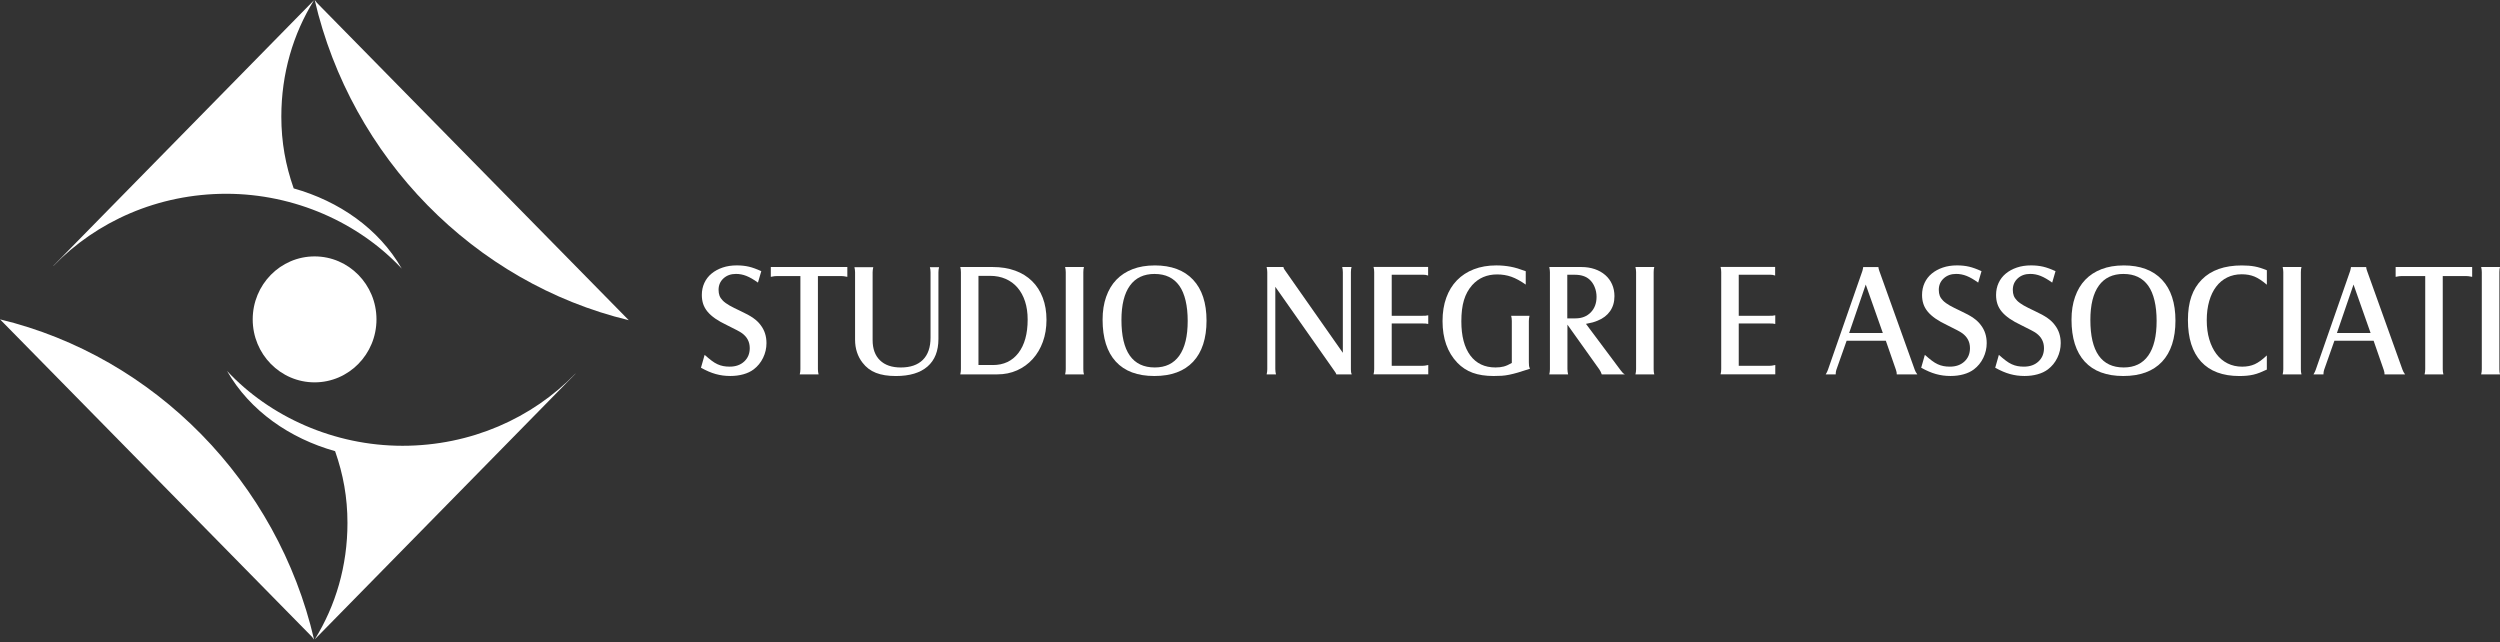 <svg xmlns="http://www.w3.org/2000/svg" width="401" height="103" viewBox="0 0 401 103" fill="none"><rect x="0" y="0" width="401" height="103" fill="#333333" stroke="none"/><path d="M113.035 56.928C113.44 57.289 113.808 57.594 114.139 57.845C114.469 58.096 114.787 58.288 115.09 58.425C115.394 58.563 115.701 58.663 116.015 58.721C116.329 58.783 116.67 58.81 117.041 58.81C118.003 58.81 118.782 58.535 119.373 57.983C119.963 57.433 120.26 56.719 120.26 55.839C120.26 54.857 119.855 54.067 119.042 53.463C118.857 53.325 118.573 53.157 118.192 52.958C117.81 52.759 117.274 52.491 116.582 52.144C115.853 51.801 115.239 51.45 114.729 51.1C114.223 50.746 113.808 50.379 113.487 49.991C113.167 49.603 112.934 49.19 112.789 48.751C112.644 48.311 112.573 47.834 112.573 47.319C112.573 46.615 112.708 45.969 112.978 45.382C113.248 44.798 113.633 44.296 114.132 43.884C114.631 43.472 115.222 43.149 115.907 42.916C116.592 42.682 117.348 42.569 118.178 42.569C118.887 42.569 119.535 42.638 120.119 42.775C120.702 42.912 121.367 43.153 122.11 43.496L121.577 45.33C120.885 44.832 120.267 44.475 119.72 44.259C119.174 44.042 118.614 43.936 118.04 43.936C117.23 43.936 116.565 44.176 116.042 44.657C115.519 45.138 115.259 45.749 115.259 46.491C115.259 46.852 115.31 47.168 115.411 47.432C115.512 47.7 115.688 47.961 115.941 48.218C116.194 48.476 116.548 48.734 117.004 48.995C117.459 49.252 118.04 49.544 118.749 49.874C119.643 50.286 120.335 50.667 120.821 51.011C121.31 51.354 121.705 51.732 122.008 52.148C122.633 52.958 122.943 53.92 122.943 55.039C122.943 55.867 122.761 56.653 122.397 57.402C122.032 58.151 121.529 58.766 120.888 59.25C120.433 59.593 119.882 59.858 119.238 60.036C118.593 60.218 117.895 60.308 117.132 60.308C116.71 60.308 116.309 60.28 115.927 60.229C115.546 60.177 115.171 60.098 114.797 59.995C114.426 59.892 114.048 59.758 113.666 59.593C113.285 59.428 112.877 59.229 112.435 58.985L113.022 56.921L113.035 56.928Z" fill="white"></path><path d="M135.912 42.83V44.406C135.676 44.355 135.48 44.32 135.328 44.303C135.176 44.286 135.024 44.276 134.872 44.276H131.194V59.226C131.194 59.398 131.201 59.542 131.221 59.652C131.238 59.765 131.262 59.895 131.299 60.053H128.278C128.312 59.899 128.336 59.765 128.356 59.652C128.373 59.538 128.383 59.398 128.383 59.226V44.276H124.705C124.519 44.276 124.354 44.286 124.209 44.303C124.063 44.32 123.874 44.355 123.638 44.406V42.83H135.919H135.912Z" fill="white"></path><path d="M150.628 42.857C150.595 43.012 150.568 43.142 150.551 43.245C150.534 43.348 150.524 43.496 150.524 43.685V54.373C150.524 56.3 149.94 57.773 148.772 58.789C147.605 59.806 145.914 60.314 143.697 60.314C142.428 60.314 141.362 60.146 140.501 59.806C139.637 59.469 138.918 58.923 138.345 58.171C137.957 57.673 137.66 57.114 137.457 56.492C137.255 55.874 137.153 55.211 137.153 54.503V43.685C137.153 43.427 137.12 43.153 137.052 42.857H140.073C140.039 43.029 140.012 43.173 139.995 43.283C139.978 43.397 139.968 43.527 139.968 43.685V54.555C139.968 55.949 140.363 57.031 141.149 57.794C141.935 58.559 143.049 58.944 144.487 58.944C146.025 58.944 147.207 58.535 148.027 57.718C148.847 56.901 149.258 55.716 149.258 54.167V43.685C149.258 43.496 149.248 43.345 149.231 43.232C149.215 43.118 149.188 42.995 149.154 42.857H150.625H150.628Z" fill="white"></path><path d="M159.227 42.83C160.563 42.83 161.765 43.022 162.831 43.41C163.897 43.798 164.802 44.358 165.544 45.09C166.29 45.821 166.86 46.711 167.259 47.762C167.657 48.813 167.856 49.991 167.856 51.299C167.856 52.608 167.66 53.769 167.272 54.837C166.884 55.905 166.337 56.825 165.635 57.598C164.934 58.371 164.1 58.975 163.138 59.404C162.173 59.834 161.117 60.05 159.966 60.05H154.03C154.097 59.758 154.131 59.483 154.131 59.222V43.654C154.131 43.482 154.121 43.342 154.104 43.228C154.087 43.115 154.06 42.984 154.027 42.827H159.227V42.83ZM159.254 58.553C160.995 58.553 162.362 57.907 163.351 56.619C164.34 55.331 164.836 53.542 164.836 51.258C164.836 50.176 164.697 49.204 164.417 48.346C164.137 47.487 163.735 46.752 163.212 46.141C162.689 45.529 162.055 45.062 161.309 44.736C160.563 44.41 159.726 44.245 158.798 44.245H156.946V58.549H159.254V58.553Z" fill="white"></path><path d="M173.867 42.83C173.833 42.967 173.806 43.091 173.789 43.204C173.772 43.318 173.765 43.465 173.765 43.658V59.226C173.765 59.415 173.772 59.566 173.789 59.679C173.806 59.792 173.829 59.916 173.867 60.053H170.846C170.914 59.761 170.947 59.487 170.947 59.226V43.658C170.947 43.4 170.914 43.125 170.846 42.83H173.867Z" fill="white"></path><path d="M185.205 42.572C187.878 42.572 189.933 43.338 191.371 44.87C192.808 46.402 193.527 48.589 193.527 51.43C193.527 54.27 192.808 56.502 191.371 58.027C189.933 59.552 187.861 60.311 185.154 60.311C182.448 60.311 180.389 59.542 178.975 58C177.565 56.461 176.856 54.218 176.856 51.275C176.856 49.915 177.045 48.692 177.426 47.611C177.808 46.525 178.351 45.615 179.063 44.873C179.772 44.135 180.646 43.565 181.675 43.17C182.708 42.775 183.882 42.576 185.202 42.576L185.205 42.572ZM185.205 43.939C183.464 43.939 182.141 44.564 181.237 45.818C180.332 47.071 179.88 48.905 179.88 51.323C179.88 56.399 181.665 58.941 185.232 58.941C186.957 58.941 188.269 58.305 189.164 57.038C190.061 55.767 190.507 53.916 190.507 51.481C190.507 49.046 190.058 47.095 189.164 45.835C188.266 44.575 186.946 43.943 185.205 43.943V43.939Z" fill="white"></path><path d="M204.563 59.226C204.563 59.398 204.57 59.542 204.59 59.652C204.607 59.765 204.631 59.895 204.668 60.053H203.169C203.237 59.761 203.271 59.487 203.271 59.226V43.658C203.271 43.503 203.26 43.369 203.244 43.256C203.227 43.142 203.2 43.002 203.166 42.83H205.856C205.889 42.95 205.92 43.039 205.943 43.101C205.97 43.163 206.041 43.27 206.159 43.424L215.392 56.592V43.658C215.392 43.383 215.359 43.108 215.291 42.83H216.79C216.756 42.967 216.729 43.087 216.712 43.191C216.695 43.294 216.685 43.448 216.685 43.654V59.274C216.685 59.48 216.692 59.628 216.712 59.713C216.729 59.799 216.763 59.913 216.813 60.05H214.353L214.252 59.816C214.218 59.748 214.174 59.682 214.124 59.624C214.073 59.566 214.022 59.49 213.972 59.404L204.56 46.003V59.222L204.563 59.226Z" fill="white"></path><path d="M229.07 42.83V44.197C228.901 44.145 228.77 44.111 228.675 44.094C228.581 44.077 228.449 44.066 228.28 44.066H223.232V50.65H228.152C228.388 50.65 228.557 50.65 228.658 50.64C228.76 50.633 228.905 50.612 229.09 50.571V51.965C228.922 51.931 228.787 51.91 228.685 51.9C228.584 51.893 228.415 51.886 228.179 51.886H223.232V58.676H228.129C228.28 58.676 228.419 58.669 228.547 58.649C228.675 58.632 228.854 58.597 229.094 58.546V60.043H220.316C220.35 59.889 220.374 59.755 220.394 59.641C220.411 59.528 220.421 59.387 220.421 59.215V43.647C220.421 43.458 220.411 43.311 220.394 43.208C220.377 43.105 220.35 42.974 220.316 42.819H229.07V42.83Z" fill="white"></path><path d="M244.726 45.646C243.896 45.062 243.126 44.643 242.418 44.392C241.709 44.142 240.946 44.018 240.133 44.018C238.493 44.018 237.157 44.595 236.124 45.749C235.533 46.422 235.098 47.219 234.818 48.143C234.538 49.067 234.4 50.2 234.4 51.543C234.4 53.906 234.879 55.729 235.834 57.014C236.789 58.298 238.139 58.941 239.88 58.941C240.386 58.941 240.832 58.889 241.213 58.786C241.594 58.683 242.02 58.494 242.495 58.219V51.481C242.495 51.309 242.485 51.169 242.468 51.055C242.451 50.942 242.428 50.811 242.391 50.653H245.333C245.3 50.825 245.273 50.969 245.256 51.079C245.239 51.193 245.229 51.323 245.229 51.481V58.116C245.229 58.357 245.239 58.542 245.256 58.673C245.273 58.803 245.323 58.961 245.408 59.147C244.648 59.401 244.004 59.603 243.481 59.755C242.958 59.906 242.485 60.026 242.074 60.108C241.658 60.194 241.26 60.249 240.882 60.273C240.501 60.297 240.066 60.311 239.576 60.311C238.274 60.311 237.153 60.139 236.215 59.796C235.277 59.452 234.454 58.91 233.741 58.168C232.169 56.516 231.383 54.294 231.383 51.505C231.383 50.111 231.582 48.864 231.98 47.762C232.378 46.659 232.948 45.725 233.694 44.959C234.437 44.193 235.344 43.603 236.407 43.19C237.474 42.778 238.672 42.572 240.008 42.572C240.413 42.572 240.805 42.589 241.176 42.624C241.547 42.658 241.922 42.71 242.293 42.778C242.664 42.847 243.049 42.943 243.447 43.063C243.845 43.184 244.27 43.331 244.729 43.503V45.646H244.726Z" fill="white"></path><path d="M251.419 59.226C251.419 59.38 251.426 59.514 251.446 59.628C251.463 59.741 251.487 59.882 251.524 60.053H248.504C248.537 59.899 248.561 59.765 248.581 59.652C248.598 59.538 248.608 59.398 248.608 59.226V43.658C248.608 43.434 248.575 43.16 248.507 42.83H253.657C254.433 42.83 255.148 42.943 255.8 43.166C256.451 43.39 257.015 43.709 257.487 44.121C257.959 44.533 258.324 45.028 258.577 45.605C258.83 46.182 258.958 46.814 258.958 47.504C258.958 48.435 258.725 49.235 258.26 49.905C257.794 50.575 257.133 51.083 256.269 51.43C255.982 51.55 255.712 51.646 255.455 51.715C255.202 51.783 254.848 51.862 254.389 51.948L259.944 59.384C260.112 59.59 260.227 59.727 260.285 59.796C260.342 59.864 260.457 59.95 260.625 60.053H256.92C256.869 59.899 256.819 59.768 256.768 59.665C256.718 59.562 256.65 59.442 256.566 59.305L251.416 52.075V59.226H251.419ZM252.719 51.066C253.721 51.066 254.534 50.746 255.155 50.111C255.776 49.475 256.087 48.638 256.087 47.607C256.087 47.058 255.985 46.532 255.779 46.031C255.574 45.533 255.293 45.127 254.936 44.818C254.376 44.32 253.593 44.07 252.59 44.07H251.392V51.066H252.719Z" fill="white"></path><path d="M265.347 42.83C265.314 42.967 265.287 43.091 265.27 43.204C265.253 43.318 265.246 43.465 265.246 43.658V59.226C265.246 59.415 265.253 59.566 265.27 59.679C265.287 59.792 265.31 59.916 265.347 60.053H262.327C262.395 59.761 262.428 59.487 262.428 59.226V43.658C262.428 43.4 262.395 43.125 262.327 42.83H265.347Z" fill="white"></path><path d="M284.732 42.83V44.197C284.563 44.145 284.432 44.111 284.337 44.094C284.243 44.077 284.111 44.066 283.942 44.066H278.894V50.65H283.814C284.05 50.65 284.219 50.65 284.32 50.64C284.422 50.633 284.567 50.612 284.752 50.571V51.965C284.584 51.931 284.449 51.91 284.347 51.9C284.246 51.893 284.077 51.886 283.841 51.886H278.894V58.676H283.791C283.942 58.676 284.081 58.669 284.209 58.649C284.337 58.632 284.516 58.597 284.756 58.546V60.043H275.978C276.012 59.889 276.036 59.755 276.056 59.641C276.073 59.528 276.083 59.387 276.083 59.215V43.647C276.083 43.458 276.073 43.311 276.056 43.208C276.039 43.105 276.012 42.974 275.978 42.819H284.732V42.83Z" fill="white"></path><path d="M294.548 59.329C294.514 59.466 294.487 59.583 294.471 59.676C294.454 59.772 294.444 59.895 294.444 60.05H292.844C292.928 59.913 292.996 59.792 293.046 59.689C293.097 59.586 293.148 59.466 293.198 59.329L298.729 43.452C298.763 43.314 298.787 43.208 298.807 43.129C298.824 43.05 298.841 42.953 298.858 42.833H301.294C301.311 43.022 301.352 43.211 301.422 43.4L307.132 59.329C307.183 59.466 307.234 59.58 307.284 59.665C307.335 59.751 307.419 59.882 307.537 60.053H304.24C304.24 59.916 304.23 59.799 304.213 59.706C304.196 59.61 304.163 59.487 304.112 59.332L302.489 54.658H296.198L294.548 59.332V59.329ZM302.006 53.415L299.266 45.643L296.603 53.415H302.006Z" fill="white"></path><path d="M308.759 56.928C309.164 57.289 309.532 57.594 309.863 57.845C310.193 58.096 310.511 58.288 310.814 58.425C311.118 58.563 311.428 58.663 311.739 58.721C312.053 58.783 312.394 58.81 312.765 58.81C313.727 58.81 314.506 58.535 315.097 57.983C315.687 57.433 315.984 56.719 315.984 55.839C315.984 54.857 315.579 54.067 314.766 53.463C314.58 53.325 314.297 53.157 313.916 52.958C313.534 52.759 312.998 52.491 312.306 52.144C311.577 51.801 310.963 51.45 310.453 51.1C309.947 50.746 309.532 50.379 309.211 49.991C308.891 49.603 308.658 49.19 308.513 48.751C308.368 48.311 308.297 47.834 308.297 47.319C308.297 46.615 308.432 45.969 308.702 45.382C308.972 44.798 309.356 44.296 309.856 43.884C310.355 43.472 310.946 43.149 311.631 42.916C312.316 42.682 313.072 42.569 313.902 42.569C314.614 42.569 315.259 42.638 315.843 42.775C316.426 42.912 317.091 43.153 317.834 43.496L317.3 45.33C316.609 44.832 315.991 44.475 315.444 44.259C314.898 44.042 314.337 43.936 313.764 43.936C312.954 43.936 312.289 44.176 311.766 44.657C311.243 45.138 310.983 45.749 310.983 46.491C310.983 46.852 311.034 47.168 311.135 47.432C311.236 47.7 311.412 47.961 311.665 48.218C311.918 48.476 312.272 48.734 312.728 48.995C313.183 49.252 313.764 49.544 314.472 49.874C315.367 50.286 316.059 50.667 316.544 51.011C317.034 51.354 317.429 51.732 317.732 52.148C318.357 52.958 318.667 53.92 318.667 55.039C318.667 55.867 318.485 56.653 318.12 57.402C317.756 58.151 317.253 58.766 316.612 59.25C316.156 59.593 315.606 59.858 314.962 60.036C314.317 60.218 313.619 60.308 312.856 60.308C312.434 60.308 312.033 60.28 311.651 60.229C311.27 60.177 310.895 60.098 310.521 59.995C310.149 59.892 309.772 59.758 309.39 59.593C309.009 59.428 308.601 59.229 308.158 58.985L308.746 56.921L308.759 56.928Z" fill="white"></path><path d="M320.631 56.928C321.036 57.289 321.404 57.594 321.735 57.845C322.065 58.096 322.383 58.288 322.686 58.425C322.99 58.563 323.301 58.663 323.611 58.721C323.925 58.783 324.266 58.81 324.637 58.81C325.599 58.81 326.378 58.535 326.969 57.983C327.559 57.433 327.856 56.719 327.856 55.839C327.856 54.857 327.451 54.067 326.638 53.463C326.452 53.325 326.169 53.157 325.788 52.958C325.406 52.759 324.87 52.491 324.178 52.144C323.449 51.801 322.835 51.45 322.325 51.1C321.819 50.746 321.404 50.379 321.083 49.991C320.763 49.603 320.53 49.19 320.385 48.751C320.24 48.311 320.169 47.834 320.169 47.319C320.169 46.615 320.304 45.969 320.574 45.382C320.844 44.798 321.228 44.296 321.728 43.884C322.227 43.472 322.818 43.149 323.503 42.916C324.188 42.682 324.944 42.569 325.774 42.569C326.486 42.569 327.131 42.638 327.715 42.775C328.298 42.912 328.963 43.153 329.706 43.496L329.172 45.33C328.481 44.832 327.863 44.475 327.316 44.259C326.77 44.042 326.21 43.936 325.636 43.936C324.826 43.936 324.161 44.176 323.638 44.657C323.115 45.138 322.855 45.749 322.855 46.491C322.855 46.852 322.906 47.168 323.007 47.432C323.108 47.7 323.284 47.961 323.537 48.218C323.79 48.476 324.144 48.734 324.6 48.995C325.055 49.252 325.636 49.544 326.344 49.874C327.239 50.286 327.931 50.667 328.417 51.011C328.906 51.354 329.301 51.732 329.604 52.148C330.229 52.958 330.539 53.92 330.539 55.039C330.539 55.867 330.357 56.653 329.993 57.402C329.628 58.151 329.125 58.766 328.484 59.25C328.028 59.593 327.478 59.858 326.834 60.036C326.189 60.218 325.491 60.308 324.728 60.308C324.306 60.308 323.905 60.28 323.523 60.229C323.142 60.177 322.767 60.098 322.393 59.995C322.022 59.892 321.644 59.758 321.262 59.593C320.881 59.428 320.473 59.229 320.031 58.985L320.618 56.921L320.631 56.928Z" fill="white"></path><path d="M340.62 42.572C343.293 42.572 345.348 43.338 346.786 44.87C348.223 46.402 348.942 48.589 348.942 51.43C348.942 54.27 348.223 56.502 346.786 58.027C345.348 59.552 343.276 60.311 340.57 60.311C337.863 60.311 335.804 59.542 334.39 58C332.98 56.461 332.271 54.218 332.271 51.275C332.271 49.915 332.46 48.692 332.842 47.611C333.223 46.525 333.766 45.615 334.478 44.873C335.187 44.135 336.061 43.565 337.09 43.17C338.123 42.775 339.297 42.576 340.617 42.576L340.62 42.572ZM340.62 43.939C338.879 43.939 337.556 44.564 336.652 45.818C335.747 47.071 335.295 48.905 335.295 51.323C335.295 56.399 337.08 58.941 340.647 58.941C342.372 58.941 343.684 58.305 344.579 57.038C345.476 55.767 345.922 53.916 345.922 51.481C345.922 49.046 345.473 47.095 344.579 45.835C343.681 44.575 342.361 43.943 340.62 43.943V43.939Z" fill="white"></path><path d="M363.604 45.67C362.859 45.035 362.19 44.595 361.6 44.355C361.009 44.114 360.331 43.994 359.572 43.994C358.708 43.994 357.932 44.166 357.236 44.509C356.541 44.853 355.954 45.344 355.475 45.979C354.992 46.614 354.621 47.387 354.358 48.297C354.095 49.208 353.963 50.231 353.963 51.364C353.963 52.498 354.098 53.521 354.368 54.431C354.638 55.341 355.019 56.124 355.509 56.777C355.998 57.429 356.595 57.934 357.297 58.285C357.999 58.638 358.782 58.813 359.643 58.813C360.402 58.813 361.077 58.683 361.661 58.419C362.244 58.154 362.892 57.684 363.601 57.007V59.281C363.196 59.469 362.818 59.634 362.474 59.772C362.126 59.909 361.785 60.016 361.448 60.094C361.11 60.173 360.753 60.228 360.382 60.263C360.01 60.297 359.612 60.314 359.19 60.314C356.518 60.314 354.476 59.548 353.062 58.017C351.651 56.485 350.943 54.256 350.943 51.33C350.943 48.404 351.688 46.343 353.177 44.836C354.665 43.331 356.804 42.576 359.595 42.576C360.371 42.576 361.063 42.631 361.664 42.744C362.265 42.857 362.913 43.06 363.604 43.352V45.677V45.67Z" fill="white"></path><path d="M369.16 42.83C369.126 42.967 369.099 43.091 369.083 43.204C369.066 43.318 369.059 43.465 369.059 43.658V59.226C369.059 59.415 369.066 59.566 369.083 59.679C369.099 59.792 369.123 59.916 369.16 60.053H366.14C366.207 59.761 366.241 59.487 366.241 59.226V43.658C366.241 43.4 366.207 43.125 366.14 42.83H369.16Z" fill="white"></path><path d="M372.787 59.329C372.753 59.466 372.726 59.583 372.709 59.676C372.692 59.772 372.682 59.895 372.682 60.05H371.083C371.167 59.913 371.235 59.792 371.285 59.689C371.336 59.586 371.386 59.466 371.437 59.329L376.968 43.452C377.002 43.314 377.026 43.208 377.046 43.129C377.063 43.05 377.08 42.953 377.096 42.833H379.533C379.55 43.022 379.59 43.211 379.661 43.4L385.371 59.329C385.422 59.466 385.472 59.58 385.523 59.665C385.574 59.751 385.658 59.882 385.776 60.053H382.479C382.479 59.916 382.469 59.799 382.452 59.706C382.435 59.61 382.401 59.487 382.351 59.332L380.728 54.658H374.437L372.787 59.332V59.329ZM380.245 53.415L377.505 45.643L374.842 53.415H380.245Z" fill="white"></path><path d="M396.535 42.83V44.406C396.299 44.355 396.103 44.32 395.951 44.303C395.799 44.286 395.647 44.276 395.495 44.276H391.817V59.226C391.817 59.398 391.824 59.542 391.844 59.652C391.861 59.765 391.885 59.895 391.922 60.053H388.901C388.935 59.899 388.959 59.765 388.979 59.652C388.996 59.538 389.006 59.398 389.006 59.226V44.276H385.328C385.142 44.276 384.977 44.286 384.832 44.303C384.69 44.32 384.497 44.355 384.261 44.406V42.83H396.542H396.535Z" fill="white"></path><path d="M401 42.83C400.966 42.967 400.939 43.091 400.922 43.204C400.906 43.318 400.899 43.465 400.899 43.658V59.226C400.899 59.415 400.906 59.566 400.922 59.679C400.939 59.792 400.963 59.916 401 60.053H397.98C398.047 59.761 398.081 59.487 398.081 59.226V43.658C398.081 43.4 398.047 43.125 397.98 42.83H401Z" fill="white"></path><path d="M60.387 51.23C60.387 56.809 55.943 61.33 50.461 61.33C44.978 61.33 40.534 56.807 40.534 51.23C40.534 45.652 44.978 41.127 50.461 41.127C55.943 41.127 60.387 45.65 60.387 51.23Z" fill="white"></path><path d="M50.379 102.584C44.513 77.316 24.819 57.215 0 51.222L0.152 51.375L50 102.103L50.379 102.582V102.584Z" fill="white"></path><path d="M36.419 59.504C40.101 65.926 46.504 70.327 53.742 72.363L53.768 72.418C55.049 76.084 55.733 79.764 55.733 83.881C55.733 90.756 53.851 97.143 50.491 102.551L92.33 59.924L92.256 59.965C85.396 67.056 75.528 71.504 64.557 71.504C53.586 71.504 43.264 66.848 36.391 59.472L36.421 59.506L36.419 59.504Z" fill="white"></path><path d="M50.479 0C56.347 25.268 76.039 45.367 100.858 51.362L100.706 51.209L50.858 0.479L50.479 0Z" fill="white"></path><path d="M64.437 43.08C60.755 36.658 54.352 32.257 47.113 30.221L47.089 30.166C45.809 26.5 45.125 22.82 45.125 18.703C45.125 11.828 47.005 5.441 50.369 0.033L8.528 42.662L8.604 42.621C15.463 35.53 25.332 31.082 36.301 31.082C47.27 31.082 57.593 35.736 64.467 43.114L64.437 43.08Z" fill="white"></path></svg>